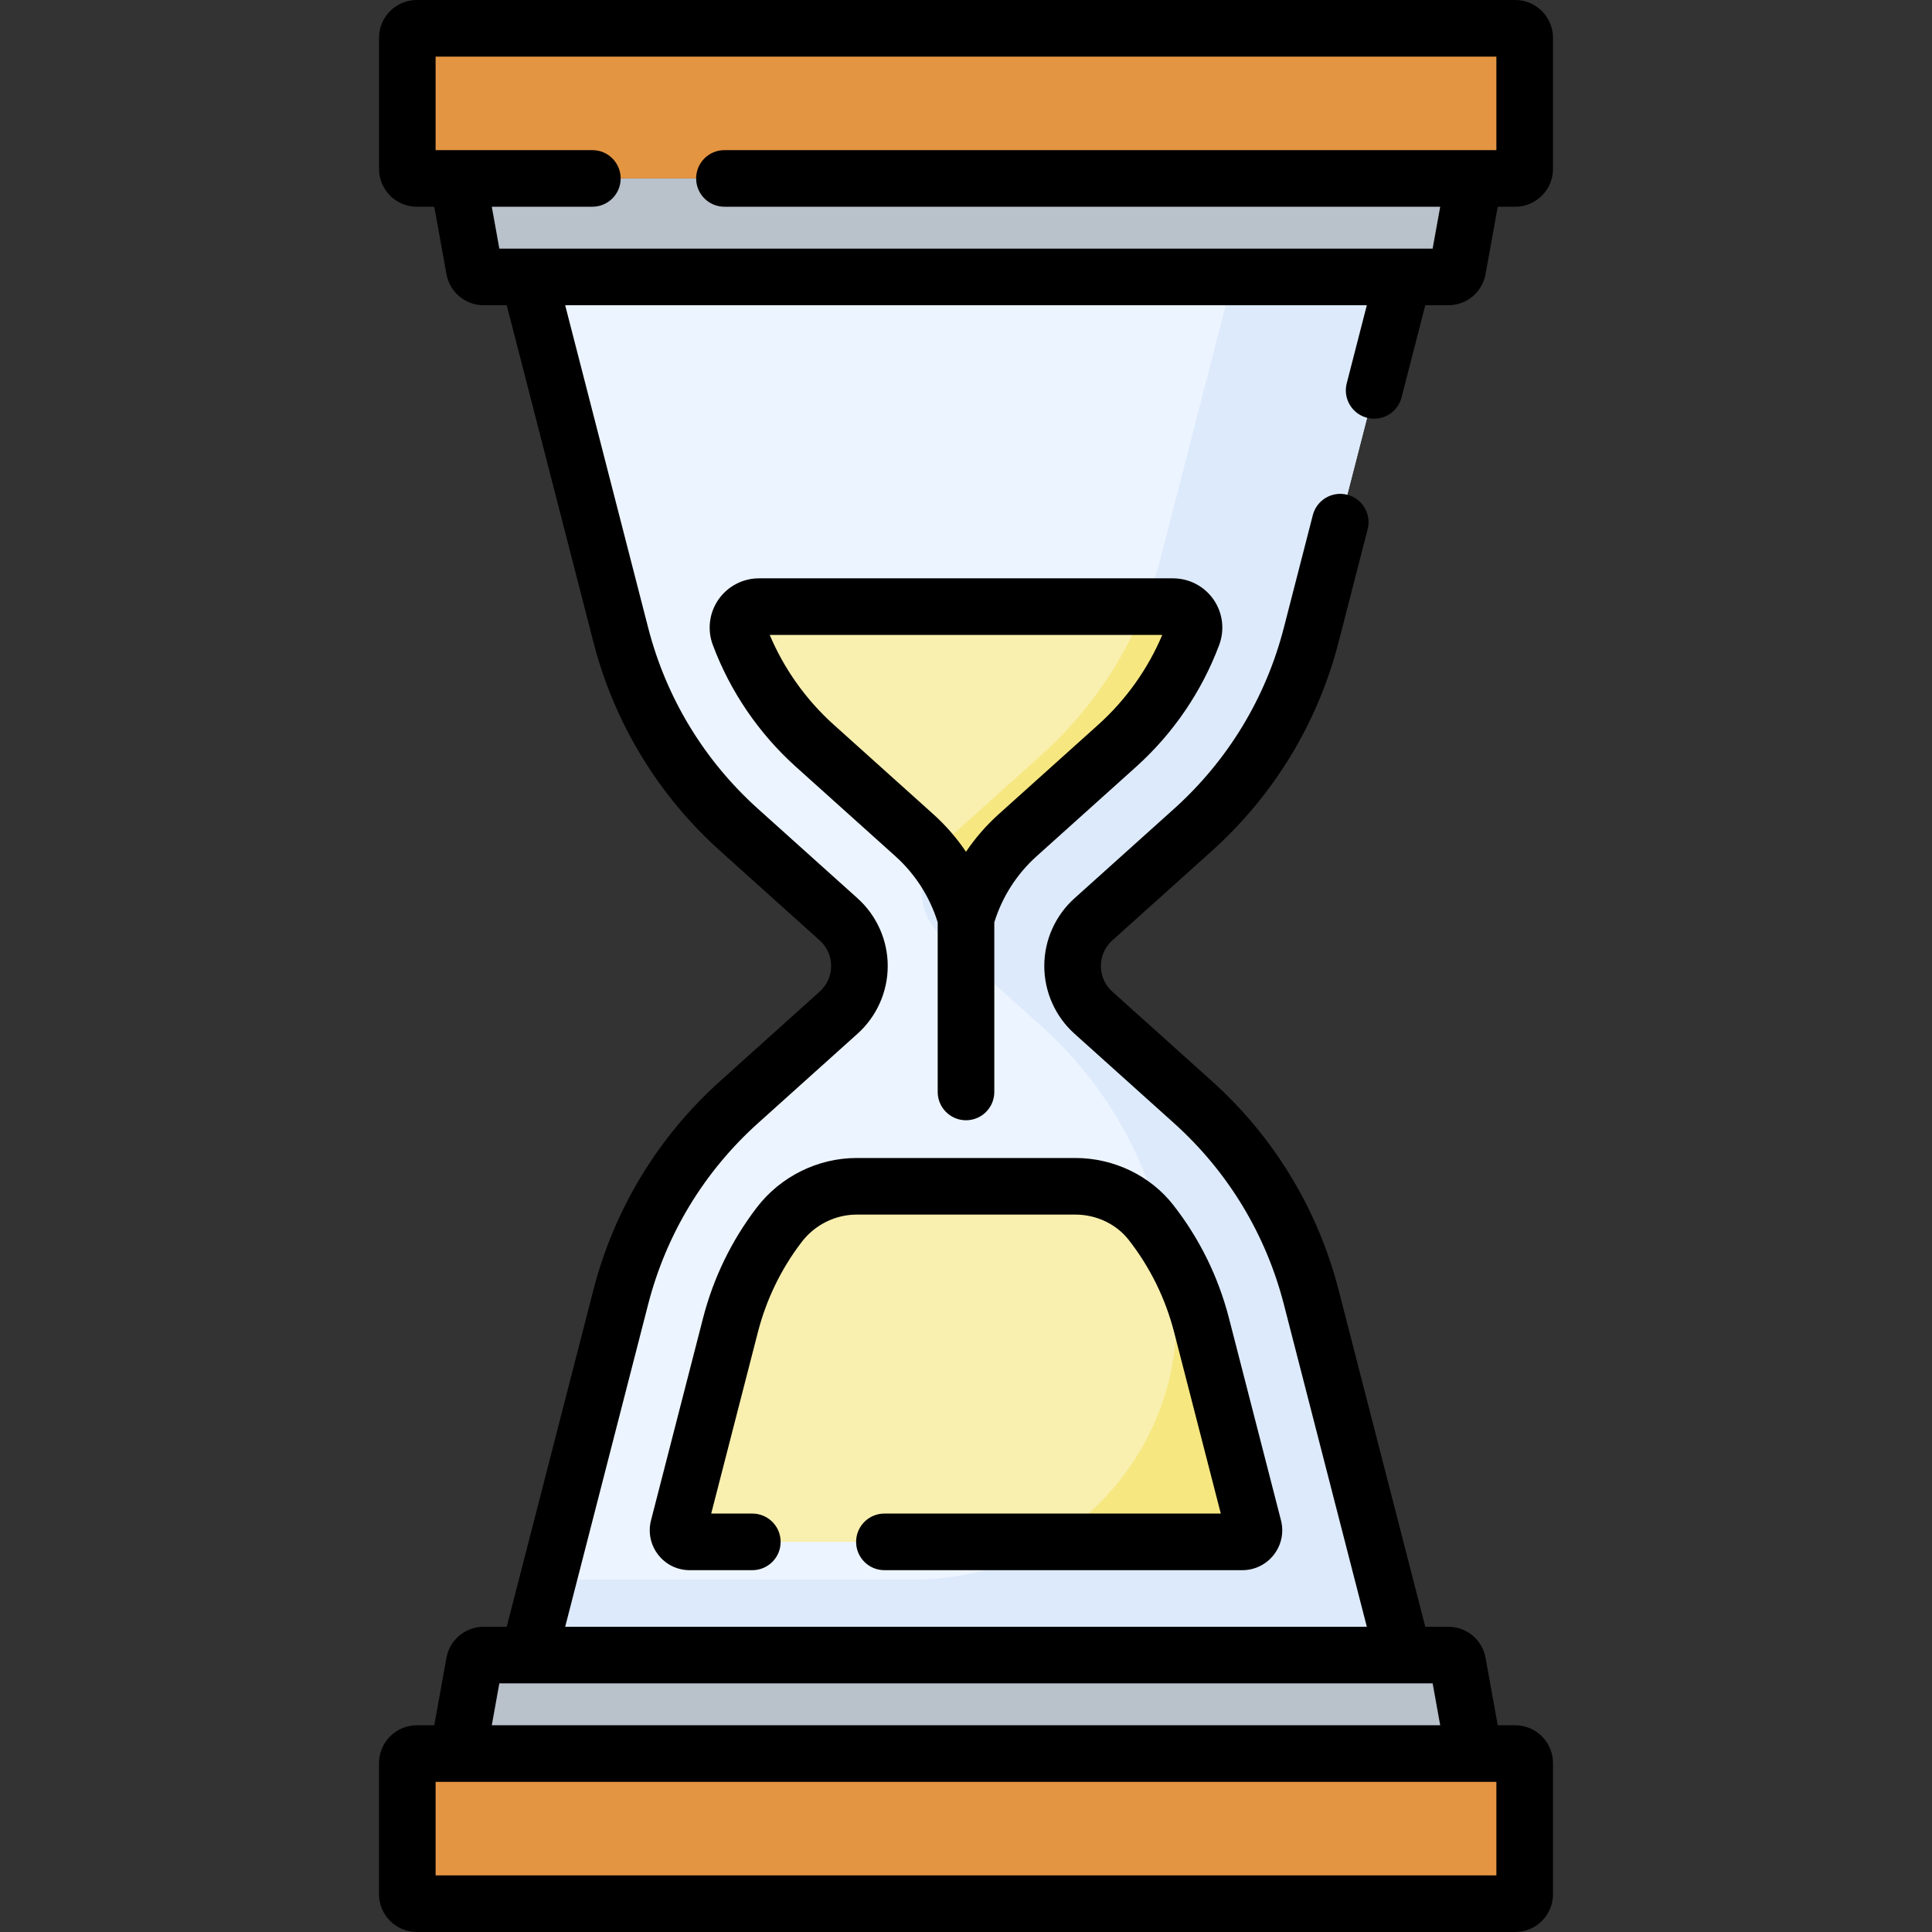 <svg id="Capa_1" enable-background="new 0 0 512 512" height="512" viewBox="0 0 512 512" width="512" xmlns="http://www.w3.org/2000/svg"><rect x="0" y="0" width="512" height="512" fill="#333333" stroke="none"/><g><path d="m383.829 73.388h-255.658c-1.219 0-2.262-.872-2.479-2.071l-4.339-24.031h269.294l-4.339 24.031c-.217 1.199-1.261 2.071-2.479 2.071z" fill="#b9c1cb"/><path d="m401.54 7.5h-291.08c-1.391 0-2.519 1.128-2.519 2.519v34.747c0 1.391 1.128 2.519 2.519 2.519h291.08c1.391 0 2.519-1.128 2.519-2.519v-34.747c0-1.391-1.128-2.519-2.519-2.519z" fill="#e49542"/><path d="m383.829 438.612h-255.658c-1.219 0-2.262.872-2.479 2.072l-4.339 24.031h269.294l-4.339-24.031c-.217-1.2-1.261-2.072-2.479-2.072z" fill="#b9c1cb"/><path d="m401.54 504.5h-291.08c-1.391 0-2.519-1.128-2.519-2.519v-34.747c0-1.391 1.128-2.519 2.519-2.519h291.08c1.391 0 2.519 1.128 2.519 2.519v34.747c0 1.391-1.128 2.519-2.519 2.519z" fill="#e49542"/><path d="m289.751 243.641 26.38-23.708c15.317-13.766 26.226-31.749 31.358-51.693l24.408-94.852h-231.794l24.408 94.852c5.132 19.944 16.041 37.927 31.358 51.693l26.38 23.708c7.346 6.602 7.346 18.116 0 24.718l-26.38 23.708c-15.317 13.766-26.226 31.749-31.358 51.693l-24.408 94.852h231.794l-24.408-94.852c-5.132-19.944-16.041-37.927-31.358-51.693l-26.38-23.708c-7.345-6.602-7.345-18.116 0-24.718z" fill="#ecf4ff"/><path d="m316.131 292.067-26.38-23.708c-7.346-6.602-7.346-18.116 0-24.718l26.38-23.708c15.317-13.766 26.226-31.749 31.358-51.693l24.408-94.852h-45.147l-19.261 74.852c-5.132 19.944-16.041 37.927-31.358 51.693l-26.38 23.708c-7.346 6.602-7.346 18.116 0 24.718l26.38 23.708c15.317 13.766 26.226 31.749 31.358 51.693l2.094 8.139c11.303 43.925-21.868 86.713-67.224 86.713h-97.11l-5.147 20h231.794l-24.408-94.852c-5.131-19.944-16.04-37.927-31.357-51.693z" fill="#ddeafb"/><path d="m285 314.38c7.787 0 15.243 3.458 20.036 9.596 6.267 8.026 10.829 17.27 13.399 27.261l13.773 53.525c.502 1.951-.971 3.851-2.985 3.851h-146.447c-2.014 0-3.487-1.9-2.985-3.851l13.774-53.525c2.508-9.746 6.91-18.781 12.942-26.668 4.891-6.396 12.454-10.187 20.506-10.187z" fill="#f9efaf"/><path d="m329.223 408.612c2.014 0 3.487-1.9 2.985-3.851l-13.773-53.525c-1.997-7.762-5.197-15.073-9.463-21.713l.611 2.375c7.986 31.036-6.231 61.505-31.261 76.713h50.901z" fill="#f6e781"/><path d="m215.923 197.62 26.378 23.707c6.61 5.94 11.323 13.605 13.699 22.008 2.376-8.403 7.089-16.067 13.698-22.007l26.38-23.709c8.999-8.087 15.821-18.129 20.006-29.363 1.351-3.628-1.35-7.493-5.221-7.493h-109.726c-3.872 0-6.573 3.864-5.221 7.493 4.185 11.234 11.007 21.277 20.007 29.364z" fill="#f9efaf"/><path d="m276.131 199.933-26.38 23.708c-.97.872-1.812 1.829-2.525 2.849 4.057 4.965 7.039 10.708 8.774 16.845 2.376-8.403 7.089-16.067 13.698-22.007l26.38-23.709c8.999-8.087 15.821-18.129 20.006-29.363 1.351-3.628-1.35-7.492-5.221-7.492h-7.453c-5.929 14.93-15.243 28.352-27.279 39.169z" fill="#f6e781"/><path d="m217.234 262.781-26.379 23.708c-16.469 14.8-28.09 33.958-33.608 55.402l-22.959 89.221h-6.117c-4.854 0-9 3.467-9.859 8.238l-3.226 17.865h-4.625c-5.524 0-10.019 4.495-10.019 10.019v34.747c0 5.524 4.494 10.019 10.019 10.019h291.08c5.524 0 10.019-4.495 10.019-10.019v-34.747c0-5.524-4.494-10.019-10.019-10.019h-4.625l-3.225-17.86c-.86-4.776-5.007-8.243-9.86-8.243h-6.118l-22.958-89.221c-5.519-21.444-17.14-40.602-33.608-55.402l-26.38-23.708c-1.949-1.752-3.022-4.16-3.022-6.78s1.073-5.029 3.023-6.781l26.379-23.708c16.469-14.8 28.091-33.958 33.608-55.402l7.685-29.864c1.032-4.012-1.383-8.1-5.395-9.132-4.017-1.034-8.101 1.383-9.133 5.394l-7.685 29.864c-4.778 18.572-14.844 35.165-29.108 47.984l-26.378 23.708c-5.083 4.567-7.997 11.105-7.997 17.938s2.914 13.37 7.996 17.937l26.379 23.708c14.265 12.819 24.33 29.412 29.108 47.984l21.996 85.482h-212.446l21.997-85.483c4.778-18.573 14.844-35.165 29.108-47.984l26.378-23.708c5.082-4.567 7.997-11.105 7.997-17.938s-2.915-13.37-7.996-17.937l-26.38-23.708c-14.264-12.819-24.329-29.412-29.107-47.984l-21.997-85.482h212.445l-5.326 20.699c-1.032 4.011 1.384 8.1 5.395 9.132 4.002 1.032 8.098-1.375 9.133-5.395l6.287-24.436h6.118c4.854 0 9-3.467 9.859-8.238l3.226-17.865h4.625c5.524 0 10.019-4.495 10.019-10.019v-34.748c.001-5.524-4.494-10.019-10.018-10.019h-291.08c-5.524 0-10.019 4.495-10.019 10.019v34.747c0 5.524 4.494 10.019 10.019 10.019h4.625l3.225 17.86c.86 4.776 5.007 8.243 9.86 8.243h6.117l22.959 89.221c5.518 21.443 17.14 40.602 33.608 55.402l26.38 23.709c1.949 1.752 3.022 4.16 3.022 6.78s-1.071 5.028-3.022 6.781zm179.325 234.219h-281.118v-24.785h281.117v24.785zm-14.887-39.785h-251.344l2.005-11.103h247.334zm-251.344-402.43h26.656c4.143 0 7.5-3.358 7.5-7.5s-3.357-7.5-7.5-7.5c-8.708 0-32.913 0-41.543 0v-24.785h281.117v24.785c-145.26 0-56.984 0-204.574 0-4.143 0-7.5 3.358-7.5 7.5s3.357 7.5 7.5 7.5h189.687l-2.005 11.103h-7.586c-.129-.003-.257-.003-.384 0-14.047 0 48.506 0-239.364 0z"/><path d="m226.877 408.612c0 4.142 3.357 7.5 7.5 7.5h94.846c6.914 0 11.973-6.519 10.249-13.22l-13.772-53.524c-2.832-11.001-7.795-21.098-14.751-30.007-6.102-7.815-15.802-12.48-25.948-12.48l-57.988.001c-10.282 0-20.176 4.909-26.464 13.131-6.693 8.753-11.487 18.63-14.247 29.355l-13.773 53.525c-1.722 6.695 3.33 13.22 10.249 13.22h16.601c4.143 0 7.5-3.358 7.5-7.5s-3.357-7.5-7.5-7.5h-10.902l12.354-48.007c2.256-8.767 6.17-16.835 11.636-23.981 3.468-4.536 8.907-7.244 14.548-7.244l57.985-.002c5.563 0 10.844 2.509 14.125 6.712 5.68 7.274 9.733 15.522 12.047 24.514l12.353 48.006h-89.147c-4.144.001-7.501 3.359-7.501 7.501z"/><path d="m323.112 170.875c1.49-4 .924-8.484-1.514-11.995-2.443-3.517-6.457-5.616-10.736-5.616h-109.724c-4.279 0-8.293 2.1-10.736 5.616-2.438 3.51-3.004 7.994-1.514 11.995 4.591 12.325 12.206 23.502 22.021 32.324l26.379 23.708c5.255 4.722 9.117 10.762 11.212 17.515v44.958c0 4.142 3.357 7.5 7.5 7.5s7.5-3.358 7.5-7.5v-44.958c2.095-6.754 5.957-12.792 11.212-17.514l26.379-23.709c9.815-8.821 17.43-19.998 22.021-32.324zm-32.048 21.166-26.379 23.709c-3.312 2.976-6.223 6.328-8.686 9.979-2.463-3.651-5.374-7.004-8.686-9.98l-26.378-23.707c-7.318-6.577-13.139-14.753-16.949-23.778h104.025c-3.81 9.027-9.629 17.201-16.947 23.777z"/></g></svg>